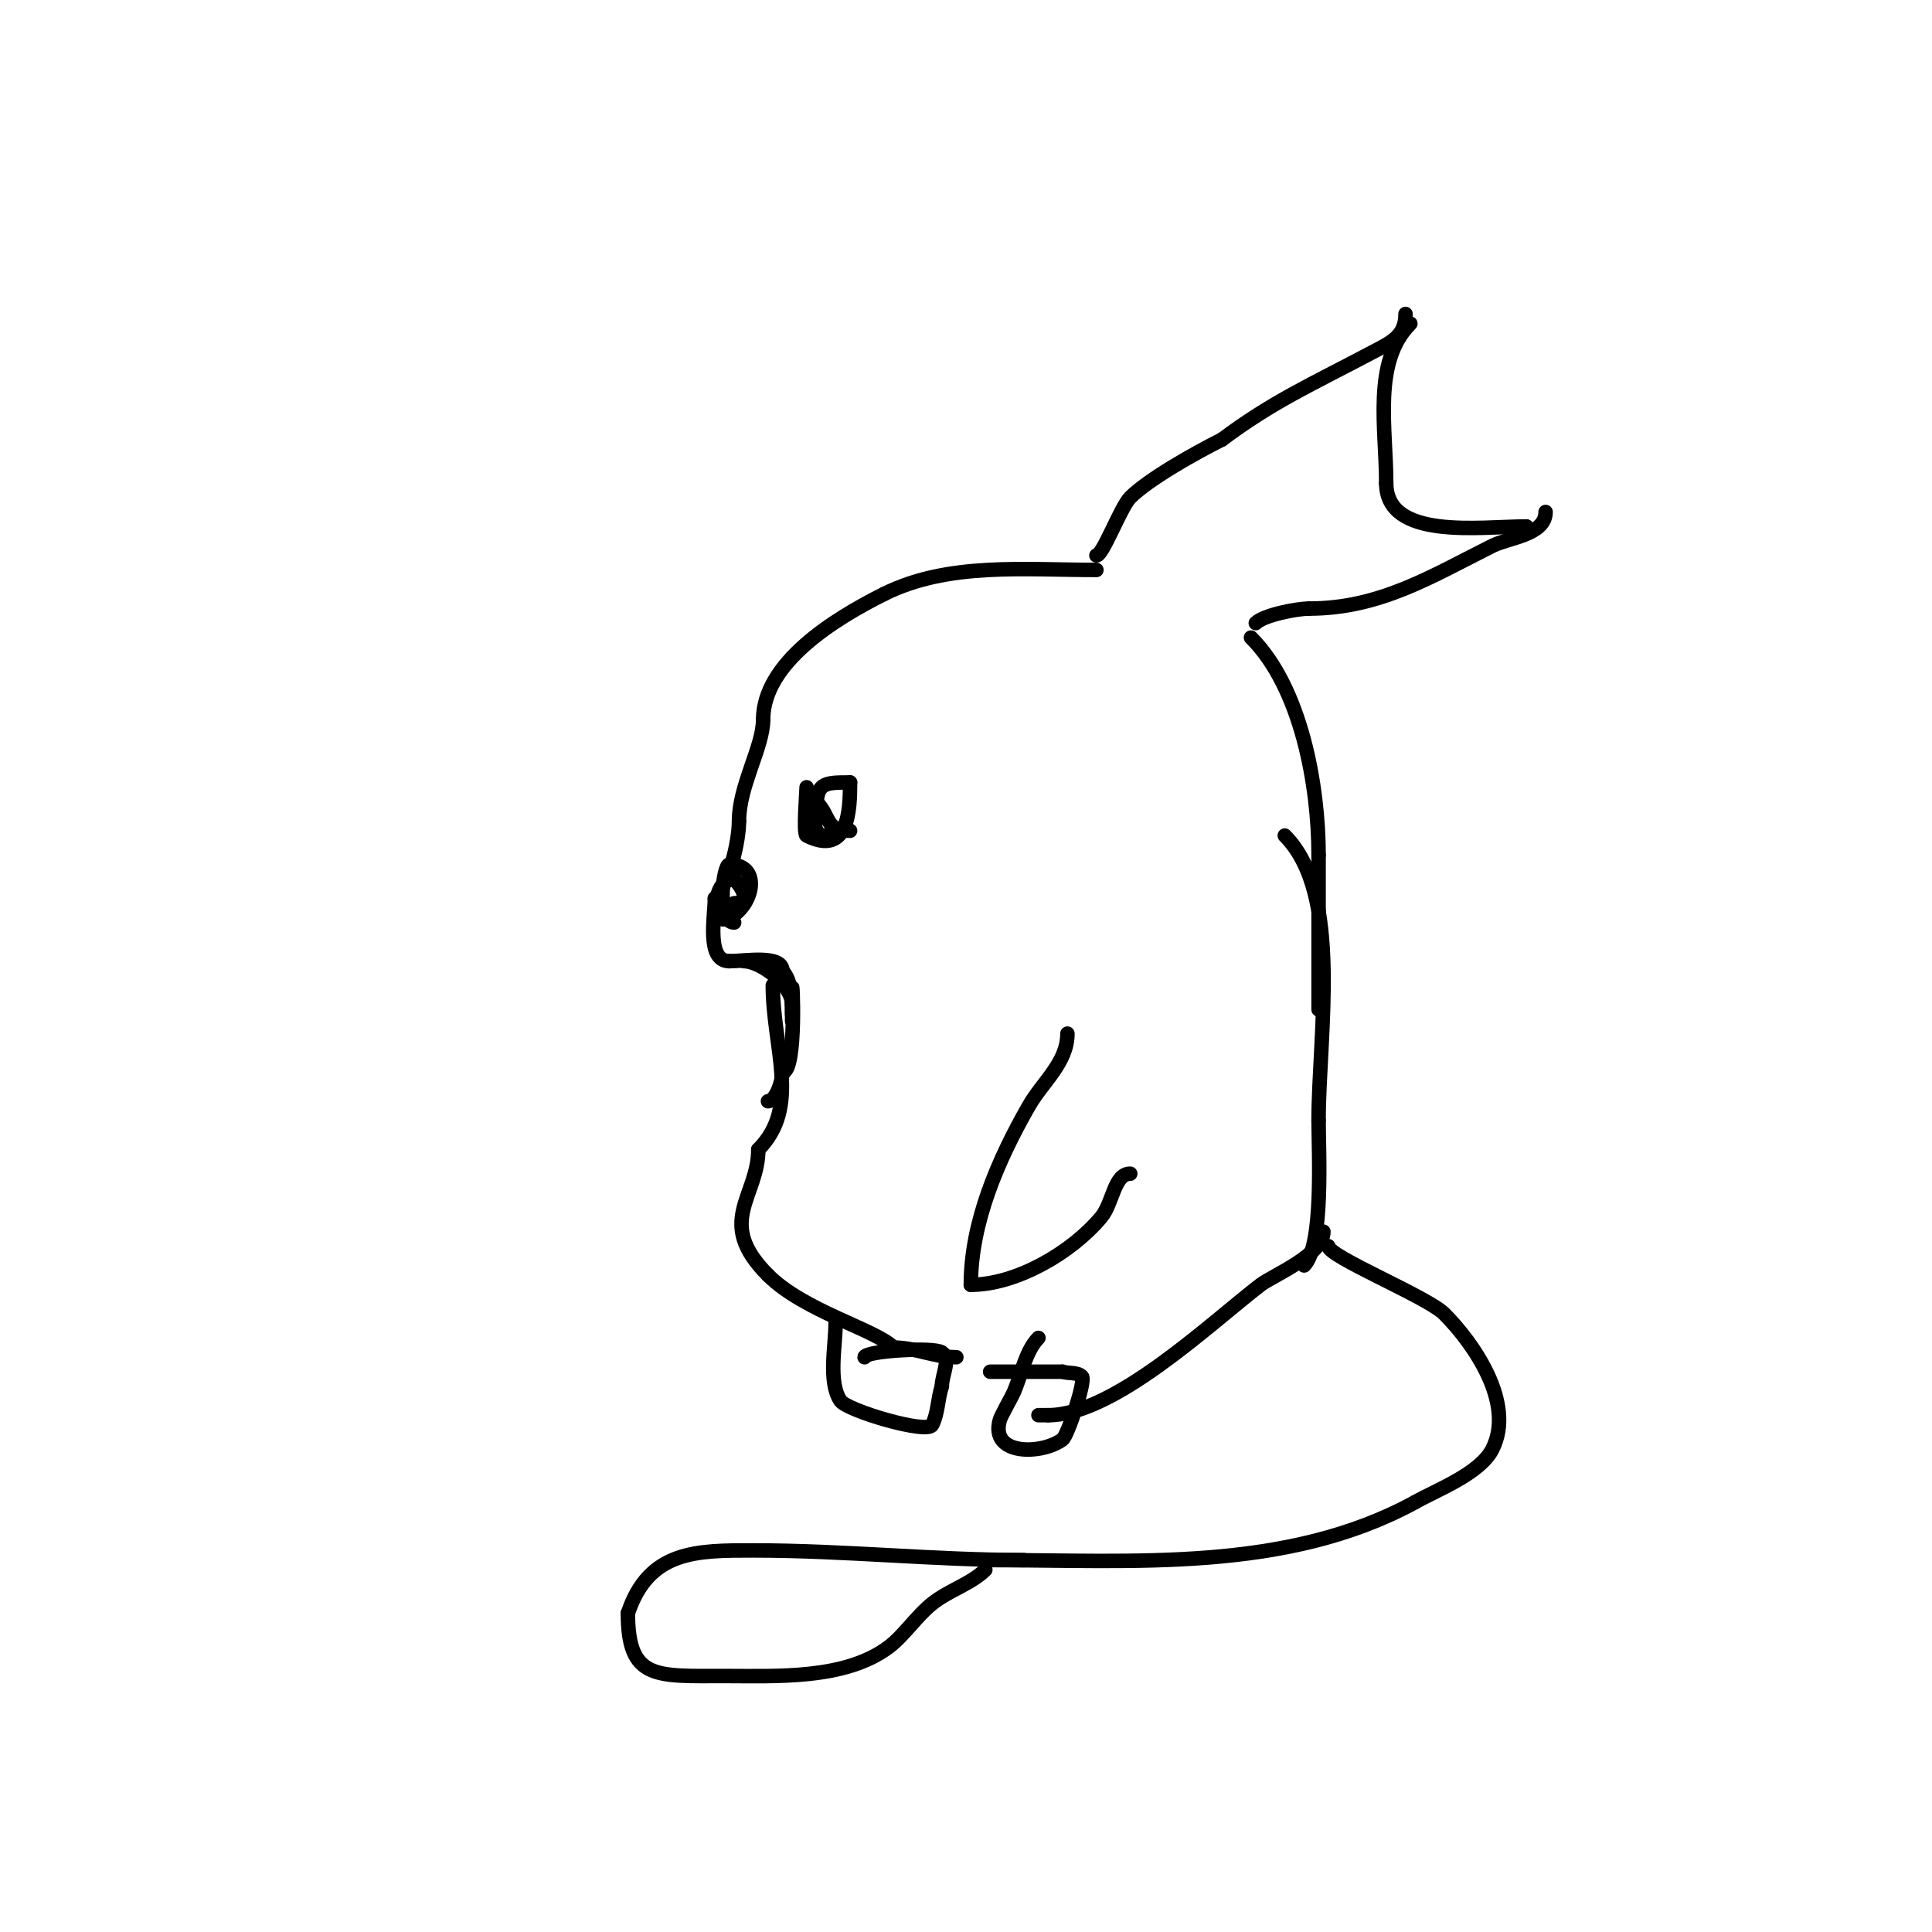 <svg viewBox='0 0 400 400' version='1.1' xmlns='http://www.w3.org/2000/svg' xmlns:xlink='http://www.w3.org/1999/xlink'><g fill='none' stroke='#000000' stroke-width='3' stroke-linecap='round' stroke-linejoin='round'><path d='M292,67c-7.877,7.877 -5,21.658 -5,33'/><path d='M287,100c0,11.907 19.53,9 29,9'/><path d='M316,109l0,0'/><path d='M291,65c0,4.672 -3.055,5.912 -7,8c-12.47,6.601 -20.554,10.166 -31,18'/><path d='M253,91c-5.726,2.863 -15.227,8.227 -19,12c-1.978,1.978 -5.661,12 -7,12'/><path d='M320,106c0,4.761 -7.63,5.315 -11,7c-12.625,6.313 -23.288,13 -38,13'/><path d='M271,126c-2.367,0 -9.296,1.296 -11,3'/><path d='M227,118c-14.969,0 -30.741,-1.629 -44,5'/><path d='M183,123c-10.406,5.203 -25,14.292 -25,26'/><path d='M158,149c0,5.62 -5,13.672 -5,21'/><path d='M153,170c0,4.401 -2.139,13.139 -5,16'/><path d='M148,186c0,3.829 -1.816,13 3,13'/><path d='M151,199c3.233,0 11,-1.404 11,2'/><path d='M259,132c10.475,10.475 14,30.815 14,45'/><path d='M273,177c0,10.667 0,21.333 0,32'/><path d='M266,173c12.011,12.011 7,41.022 7,59'/><path d='M273,232c0,6.338 1.094,25.906 -3,30'/><path d='M221,214c0,6.024 -5.124,9.967 -8,15c-6.389,11.18 -12,24.089 -12,37'/><path d='M201,266c9.393,0 20.853,-6.624 27,-14c2.453,-2.943 2.634,-9 6,-9'/><path d='M275,258c0,2.165 20.51,10.51 24,14c6.084,6.084 14.761,18.479 10,28c-2.557,5.114 -11.748,8.57 -16,11'/><path d='M293,311c-26.744,14.588 -58.299,12 -88,12'/><path d='M212,323c-18.682,0 -37.149,-2 -56,-2c-11.694,0 -21.636,-0.092 -26,13'/><path d='M130,334c0,13.862 5.83,13 20,13c10.584,0 24.93,0.803 34,-6c3.109,-2.331 5.779,-6.423 9,-9c3.417,-2.733 8.106,-4.106 11,-7'/><path d='M160,204c0,12.939 5.838,25.162 -3,34'/><path d='M157,238c0,9.801 -9.021,14.979 2,26'/><path d='M159,264c7.497,7.497 22.231,11.231 26,15'/><path d='M185,279c4.631,0 8.408,2 13,2'/><path d='M173,274c0,4.664 -1.588,12.118 1,16c1.364,2.046 18.008,6.985 19,5c1.229,-2.459 1.131,-5.392 2,-8'/><path d='M195,287c0,-2.333 1.941,-5.706 0,-7c-1.763,-1.175 -16,-0.315 -16,1'/><path d='M215,277c-2.636,2.636 -3.552,7.622 -5,11c-0.643,1.5 -2.714,5 -3,6c-2.124,7.434 8.737,7.197 13,4c1.041,-0.78 4.842,-12.158 4,-13c-0.972,-0.972 -2.696,-0.565 -4,-1'/><path d='M220,284c-5,0 -10,0 -15,0'/><path d='M152,191c-3.759,0 -2.293,-12 -1,-12'/><path d='M151,179c6.862,0 4.924,8.538 0,11c-0.596,0.298 -1.702,0.596 -2,0c-1.471,-2.941 -0.369,-8 3,-8'/><path d='M152,182c1.23,1.23 3.961,5 0,5'/><path d='M167,163c0,0.925 -0.738,9.631 0,10c8.742,4.371 9,-5.337 9,-11'/><path d='M176,162c-5.633,0 -7,0.065 -7,6'/><path d='M171,173c-3.373,0 -2,-4.057 -2,-7'/><path d='M169,166c3.04,3.04 1.72,6 7,6'/><path d='M154,199c3.558,0 10,4.953 10,9'/><path d='M156,199c7.216,0 8,4.268 8,11'/><path d='M164,210c0,4.603 0,-3.457 0,-5'/><path d='M164,205c0,-4.154 1.062,17 -2,17'/><path d='M162,222c0,1.706 -1.337,6 -3,6'/><path d='M274,255c0,4.803 -10.542,9.11 -13,11c-10.561,8.124 -30.34,27 -44,27'/><path d='M217,293c-0.667,0 -1.333,0 -2,0'/></g>
</svg>